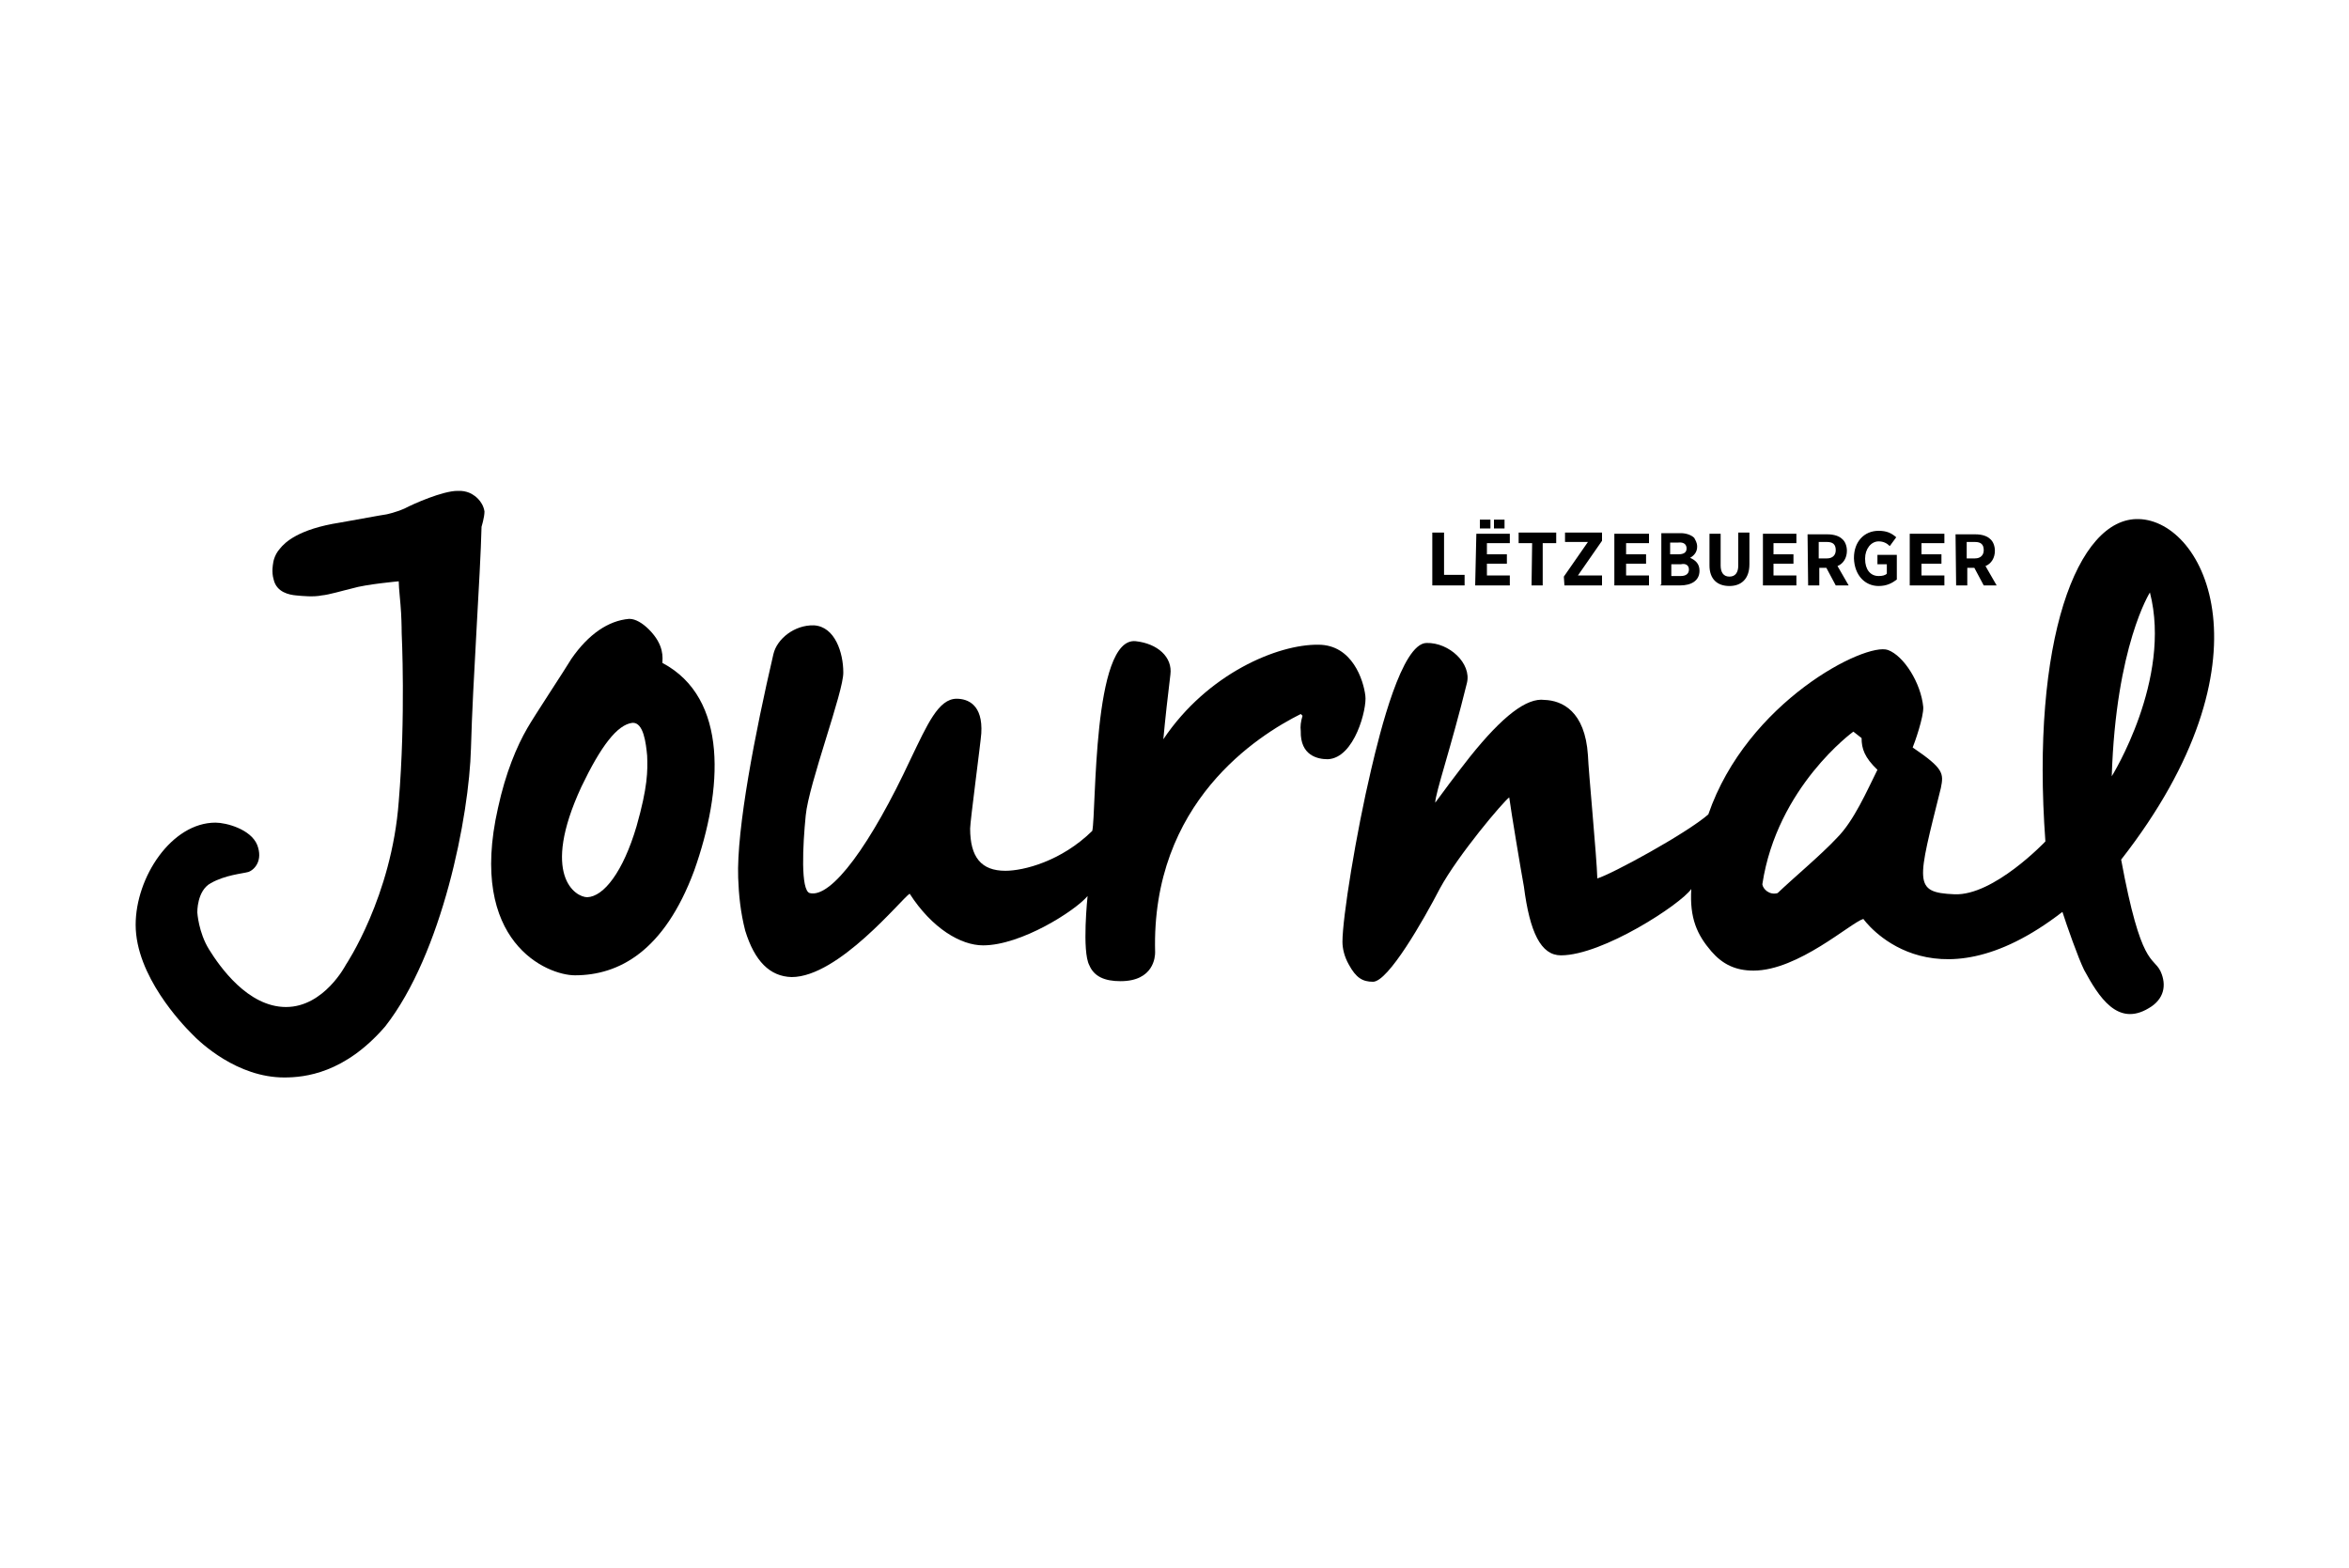 <?xml version="1.0" encoding="utf-8"?>
<!-- Generator: $$$/GeneralStr/196=Adobe Illustrator 27.6.0, SVG Export Plug-In . SVG Version: 6.00 Build 0)  -->
<svg version="1.1" id="Ebene_1" xmlns="http://www.w3.org/2000/svg" xmlns:xlink="http://www.w3.org/1999/xlink" x="0px" y="0px"
	 viewBox="0 0 400 267" style="enable-background:new 0 0 400 267;" xml:space="preserve">
<g>
	<g>
		<path d="M80.6,84.3c0,0-1-0.8-2.7-0.7c-2.5,0-7.5,2.2-9,3c-1.6,0.7-3.1,1-3.1,1s-0.8,0.1-7.9,1.4c-7.1,1.1-9.4,3.4-10.2,4.4
			c-1.1,1.2-1.2,2.6-1.2,2.6s-0.3,1.4,0.1,2.7c0.5,2.2,2.7,2.6,3.8,2.7c1,0.1,3,0.3,4.4,0c1.2-0.1,3.5-0.8,5.2-1.2
			c2.3-0.7,7.9-1.2,7.9-1.2c0,1.2,0.3,3.5,0.4,5.4c0.1,1.8,0.1,3.4,0.1,3.4s0.7,14.3-0.5,28.7c-1.2,16.2-9,27.8-9,27.8
			s-3.7,7.2-10.2,7.2s-11.3-6.9-13.1-9.8c-1.8-2.9-2-6.3-2-6.3s-0.1-3.7,2.3-5c2.5-1.4,5.3-1.6,6.4-1.9c1.1-0.4,2.5-2,1.5-4.6
			c-1.1-2.7-5.3-3.8-7.1-3.8c-7.5,0-13.6,9.3-13.6,17.4c0,8.7,8,17,9.5,18.5c1.5,1.6,7.8,7.5,15.8,7.5c3.5,0,10.3-0.7,17.2-8.7
			c9.7-12.4,14.3-35.8,14.6-47.4c0.3-11.4,1.6-29.4,1.8-37.7c0,0,0.5-1.6,0.5-2.6C82.2,85.2,80.6,84.3,80.6,84.3z"/>
		<path d="M112.8,112.9c0-0.8,0.4-3-2.3-5.7c-1.1-1.1-2.3-1.8-3.3-1.8h-0.1c-3.5,0.3-6.9,2.6-9.8,6.8c-1.2,2-6.3,9.7-7.5,11.8
			c-1.8,3.1-3.7,7.6-5,13.6c-5.2,22.9,8.4,28.5,13.1,28.5c7.5,0,15.2-4.1,20.3-17.8C123.1,134.5,124.1,118.9,112.8,112.9z
			 M108.4,140.7c-2.3,7.8-5.6,12-8.4,12.1c-2,0-8-3.7-1-18.8c3.3-6.9,6.1-10.6,8.7-10.9c1.9-0.1,2.3,3.5,2.5,5.6
			C110.3,131.3,110.3,134,108.4,140.7z"/>
		<path d="M232.5,118.5c-0.3-2.6-2.2-8.7-8-8.7c-6.9-0.1-18.9,4.9-26.4,16.1c0.3-3.3,0.8-7.8,1.2-11c0.4-3-2.2-5.3-5.9-5.7
			c-7.4-0.8-6.7,29.1-7.4,32.3c-5.3,5.2-11.7,6.8-14.8,6.8c-4.1,0-6-2.3-6-7.2c0-1.2,1.8-14.7,1.9-16.2c0.3-4.9-2.3-5.9-4.2-5.9
			c-3.1,0-5,4.4-7.8,10.2c-6.8,14.6-13.5,23.8-17.2,22.9c-1.6-0.4-1.2-8.2-0.7-13.2c0.5-5.4,6.5-21.2,6.4-24.4c0-3.3-1.4-7.8-5-8
			c-3.3-0.1-6.3,2.3-6.9,4.9c-3.1,13.3-6.3,29.8-6,38.1c0.1,2.9,0.4,5.9,1.2,9c1.6,5.2,4.2,7.8,7.9,7.9c8,0,18.7-13.3,20.1-14.2
			c3.8,5.9,8.7,8.8,12.5,8.8c6.5,0,15.7-5.9,17.8-8.4c0,0-1,9.4,0.3,11.8c0.8,1.9,2.6,2.7,5.3,2.7c5.7,0,5.9-4.2,5.9-4.9
			c-0.7-25.6,17.6-37,24.8-40.6l0.3,0.3c-0.3,1-0.4,1.8-0.3,2.6c-0.1,4.2,2.9,4.8,4.6,4.8C230.7,129.1,232.8,120.6,232.5,118.5z"/>
		<path d="M361.2,146.4c26.4-33.8,14.3-57.7,3-58c-10.5-0.3-18.4,20.8-15.9,54.9c0,0-8.8,9.3-15.5,9c-7.1-0.3-6.3-2-2.3-18.1
			c0.5-2.5,0.5-3.3-4.8-6.9c0.3-0.7,1.9-5.2,1.8-6.9c-0.4-4.1-3.3-8.7-6-9.7c-3.8-1.4-24,8.8-30.6,28c-3.8,3.3-16.5,10.2-18.9,10.9
			c-0.1-3.7-1.5-18.2-1.6-21c-0.5-7.5-4.4-9.3-7.4-9.4c-3-0.4-7.1,2.7-12.7,9.7c-2.6,3.3-4.8,6.3-5.9,7.8c0-1.6,2.7-9.4,5.4-20.4
			c0.8-3.3-3-6.9-6.9-6.8c-4.2,0.1-7.9,15.1-9.4,21.5c-2.6,11-4.9,25.3-4.9,29.4c0,1.1,0.3,2.5,1.1,3.9c1.2,2.2,2.3,2.9,4.1,2.9
			c2.6,0,8.6-10.5,11.4-15.9c3.1-5.7,10.8-14.8,11.8-15.5c0.3,2.3,2,12.5,2.5,15.2c1,7.8,2.9,11.7,6.3,11.7
			c7.1,0,20.4-8.7,22.2-11.3c-0.3,5,1,7.8,3.4,10.6c1.9,2.2,4.1,3.3,7.2,3.3c7.6,0,16.6-8.2,18.7-8.8c0,0,11.4,16.2,33.9-1.2
			c0.7,2.2,2.7,7.9,3.7,9.9c2.5,4.6,5.7,9.7,11,6.5c2.6-1.5,3.1-3.9,2-6.3C366.6,162.8,364.6,164.8,361.2,146.4z M312.8,142.7
			c-2.7,2.9-7.5,6.9-10.1,9.4c-1.4,0.4-2.5-0.7-2.6-1.5c2.5-16.6,15.5-26,15.5-26l1.4,1.1c0,1.8,0.5,3.3,2.7,5.4
			C317.9,134.7,315.7,139.8,312.8,142.7z M366.1,100.9c3.8,14.8-6.5,31.3-6.5,31.3C360.3,110,366.1,100.9,366.1,100.9z"/>
	</g>
	<g>
		<g>
			<path d="M334.9,95v-2.7h1.4c1,0,1.5,0.4,1.5,1.4l0,0c0,0.8-0.5,1.4-1.5,1.4H334.9z M333.1,99.7h1.9v-3h1.2l1.6,3h2.2l-1.9-3.3
				c1-0.4,1.6-1.4,1.6-2.6l0,0c0-0.8-0.3-1.6-0.8-2c-0.5-0.5-1.4-0.8-2.5-0.8h-3.4L333.1,99.7L333.1,99.7z M325.2,99.7h5.9V98h-3.9
				v-2h3.4v-1.6h-3.4v-1.9h3.9v-1.6h-5.9V99.7z M319.9,99.8c1.4,0,2.3-0.5,3.1-1.1v-4.2h-3.3v1.6h1.6v1.6c-0.3,0.3-0.8,0.4-1.4,0.4
				c-1.4,0-2.3-1.1-2.3-2.9v-0.1c0-1.6,1-2.9,2.3-2.9c0.8,0,1.4,0.3,1.9,0.8l1.1-1.5c-0.8-0.7-1.6-1.1-3-1.1c-2.5,0-4.2,1.9-4.2,4.6
				v0.1C315.8,98,317.6,99.8,319.9,99.8 M309.7,95v-2.7h1.4c1,0,1.5,0.4,1.5,1.4l0,0c0,0.8-0.5,1.4-1.5,1.4H309.7z M307.9,99.7h1.9
				v-3h1.2l1.6,3h2.2l-1.9-3.3c1-0.4,1.6-1.4,1.6-2.6l0,0c0-0.8-0.3-1.6-0.8-2c-0.5-0.5-1.4-0.8-2.5-0.8h-3.4L307.9,99.7L307.9,99.7
				z M300,99.7h5.9V98h-3.9v-2h3.4v-1.6h-3.4v-1.9h3.9v-1.6h-5.7v8.8C300.2,99.7,300,99.7,300,99.7z M294.5,99.8
				c2,0,3.4-1.2,3.4-3.7v-5.4H296v5.6c0,1.2-0.5,1.9-1.5,1.9c-1,0-1.5-0.7-1.5-1.9v-5.4h-1.9v5.4C291.1,98.6,292.4,99.8,294.5,99.8
				 M287.6,97L287.6,97c0,0.7-0.5,1.1-1.4,1.1h-1.6v-2h1.6C287.1,95.9,287.6,96.3,287.6,97 M287.2,93.4c0,0.7-0.5,1-1.4,1h-1.4v-2
				h1.4C286.7,92.3,287.2,92.7,287.2,93.4L287.2,93.4z M282.7,99.7h3.4c1.9,0,3.3-0.8,3.3-2.5l0,0c0-1.2-0.7-1.8-1.6-2.2
				c0.7-0.4,1.2-1,1.2-1.9l0,0c0-0.7-0.3-1.1-0.5-1.5c-0.5-0.5-1.4-0.8-2.3-0.8h-3.3v8.8H282.7z M274.9,99.7h5.9V98h-3.9v-2h3.4
				v-1.6h-3.4v-1.9h3.9v-1.6h-5.9V99.7z M266.4,99.7h6.4V98h-4.1l4.1-5.9v-1.4h-6.3v1.6h3.9l-4.1,5.9L266.4,99.7L266.4,99.7z
				 M260.8,99.7h1.9v-7.2h2.3v-1.8h-6.4v1.8h2.3L260.8,99.7L260.8,99.7z M251.2,99.7h5.9V98h-3.9v-2h3.4v-1.6h-3.4v-1.9h3.9v-1.6
				h-5.7L251.2,99.7L251.2,99.7z"/>
		</g>
		<path d="M252,90h1.8v-1.5H252V90z M254.4,90h1.8v-1.5h-1.8V90z"/>
		<polygon points="243.9,99.7 249.4,99.7 249.4,97.9 245.9,97.9 245.9,90.7 243.9,90.7 		"/>
	</g>
</g>
</svg>
